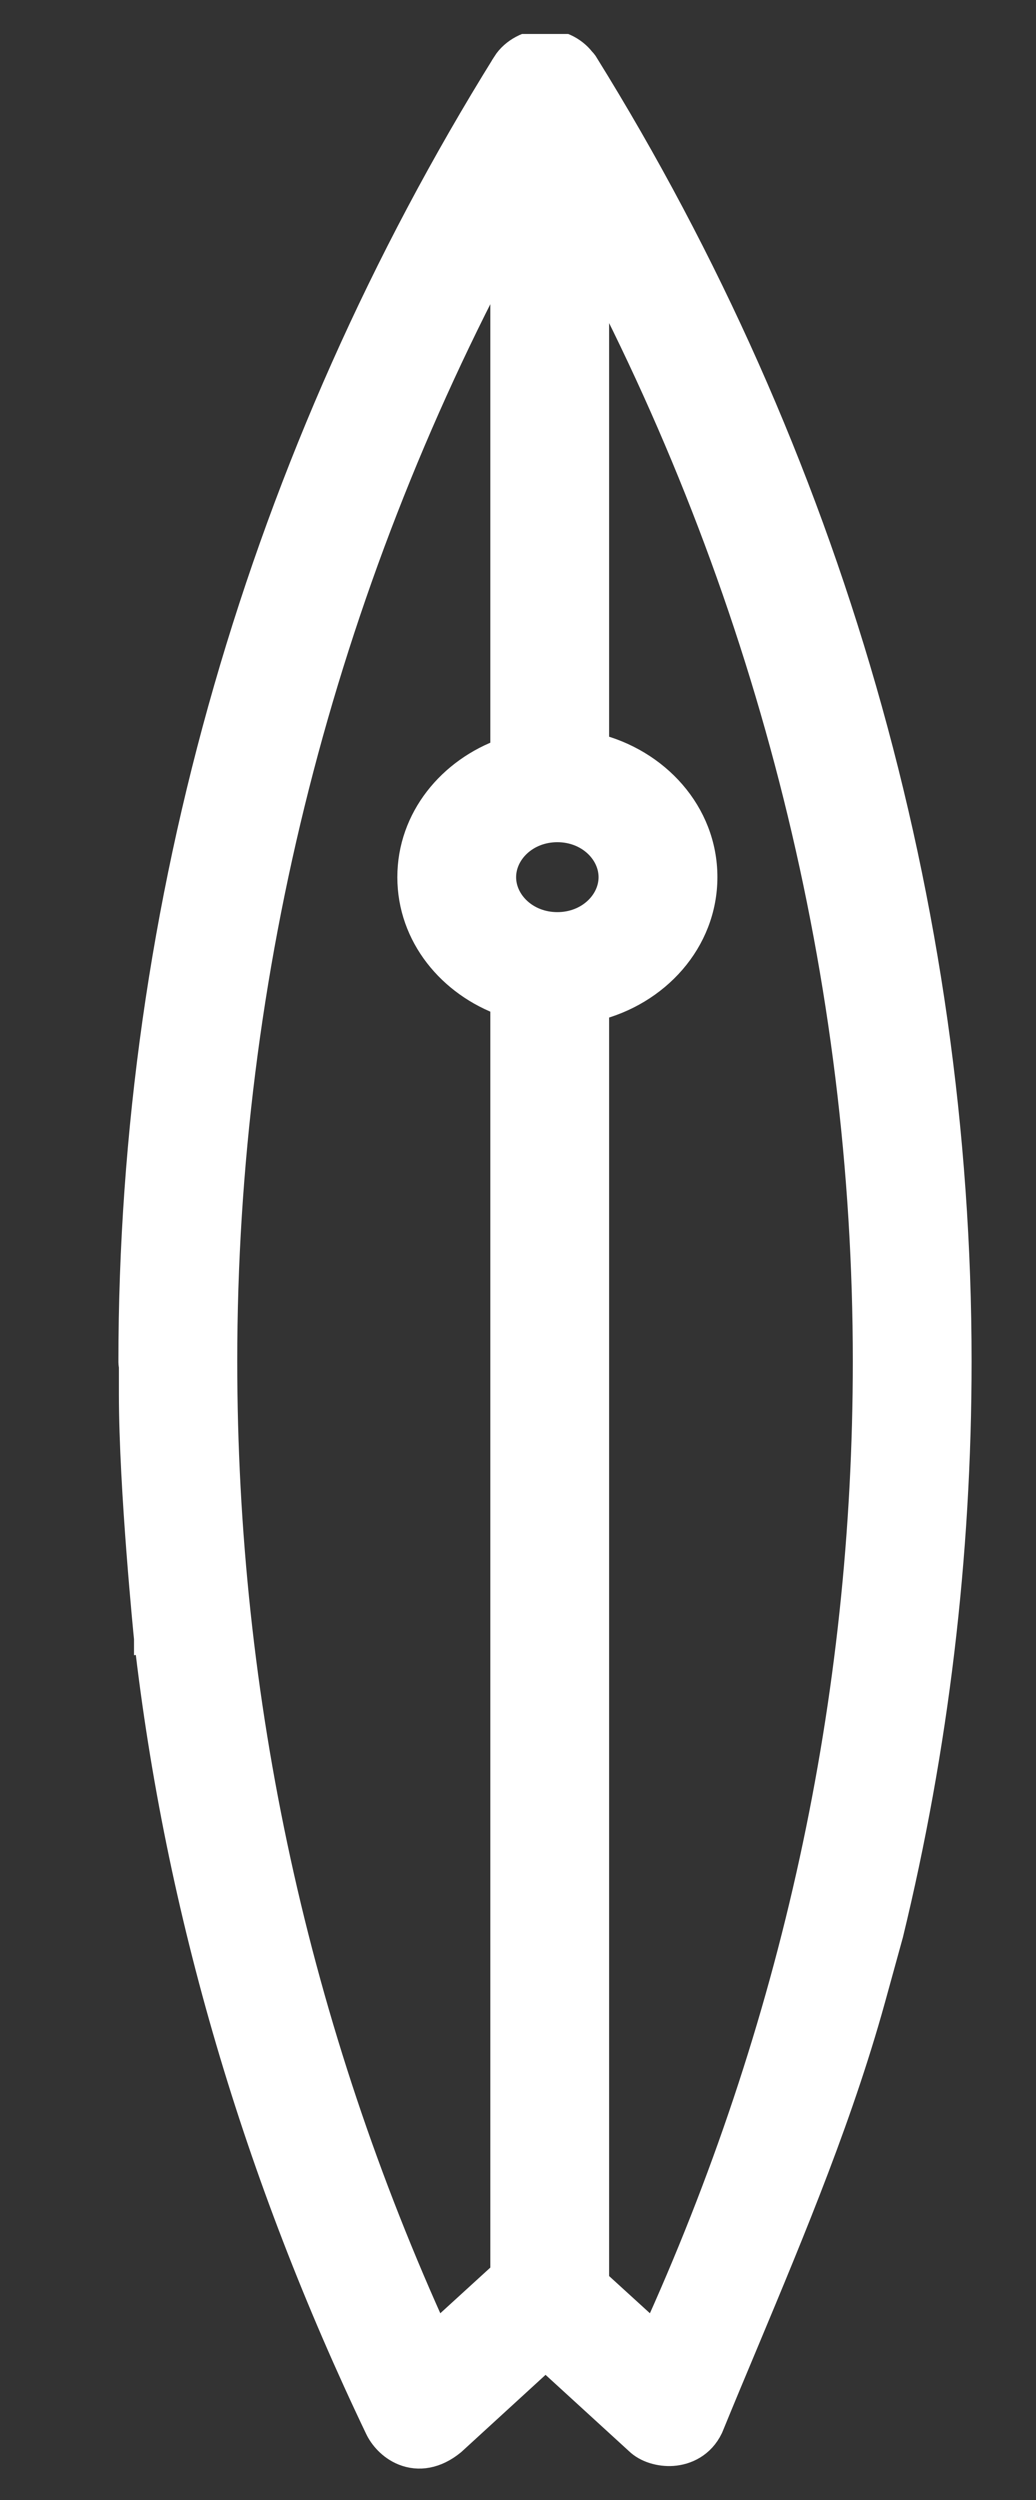 <svg width="17" height="41" viewBox="0 0 17 41" fill="none" xmlns="http://www.w3.org/2000/svg">
<rect x="0" y="0" width="17" height="41" fill="#333333" stroke="none"/>
<g clip-path="url(#clip0_352_1617)">
<path d="M8.928 0.732C8.699 0.737 8.45 0.858 8.321 1.063L8.321 1.064C4.312 7.507 2.193 14.858 2.193 22.324L2.193 22.326C2.193 22.334 2.193 22.345 2.194 22.352L2.194 22.358C2.194 22.359 2.194 22.367 2.196 22.376C2.196 22.381 2.198 22.39 2.201 22.401C2.201 22.516 2.201 22.666 2.201 22.86C2.201 23.64 2.263 24.644 2.325 25.448C2.356 25.851 2.387 26.206 2.41 26.459C2.422 26.587 2.431 26.688 2.438 26.759L2.446 26.839L2.448 26.86L2.449 26.866L2.449 26.867L2.449 26.867L2.449 26.867L2.698 26.842L2.449 26.867L2.449 26.871C2.96 31.349 4.255 35.673 6.235 39.808C6.295 39.934 6.43 40.103 6.637 40.185C6.868 40.277 7.139 40.24 7.403 40.024L7.403 40.024L7.413 40.015L8.952 38.606L10.491 40.013C10.622 40.141 10.838 40.202 11.033 40.189C11.249 40.174 11.489 40.065 11.619 39.796L11.622 39.789L11.625 39.782C11.81 39.33 12.001 38.873 12.194 38.413C12.983 36.525 13.798 34.577 14.328 32.597C14.328 32.596 14.329 32.596 14.329 32.596L14.571 31.718L14.571 31.718L14.573 31.711C15.316 28.654 15.693 25.517 15.693 22.324C15.693 14.861 13.576 7.51 9.571 1.065L9.571 1.065L9.564 1.054C9.552 1.038 9.541 1.025 9.532 1.016C9.53 1.014 9.528 1.012 9.526 1.01C9.386 0.829 9.154 0.727 8.928 0.732ZM8.928 0.732C8.929 0.732 8.929 0.732 8.929 0.732L8.934 0.982L8.928 0.732C8.928 0.732 8.928 0.732 8.928 0.732ZM14.244 22.323C14.244 27.889 13.068 33.275 10.751 38.352L9.745 37.435V16.497C10.751 16.255 11.522 15.416 11.522 14.383C11.522 13.351 10.751 12.513 9.745 12.271V4.256C12.694 9.862 14.244 16.052 14.244 22.323ZM9.146 13.561C9.678 13.561 10.072 13.952 10.072 14.385C10.072 14.817 9.678 15.208 9.146 15.208C8.613 15.208 8.219 14.817 8.219 14.385C8.219 13.952 8.613 13.561 9.146 13.561ZM8.296 37.296L7.139 38.352C4.82 33.279 3.643 27.892 3.643 22.323C3.643 15.941 5.246 9.646 8.296 3.966V12.35C7.419 12.661 6.77 13.44 6.77 14.385C6.77 15.33 7.419 16.108 8.296 16.42V37.296Z" fill="white" stroke="white" stroke-width="0.5"/>
</g>
<defs>
<clipPath id="clip0_352_1617">
<rect width="16" height="40" fill="white" transform="translate(0.332 0.557)"/>
</clipPath>
</defs>
</svg>
